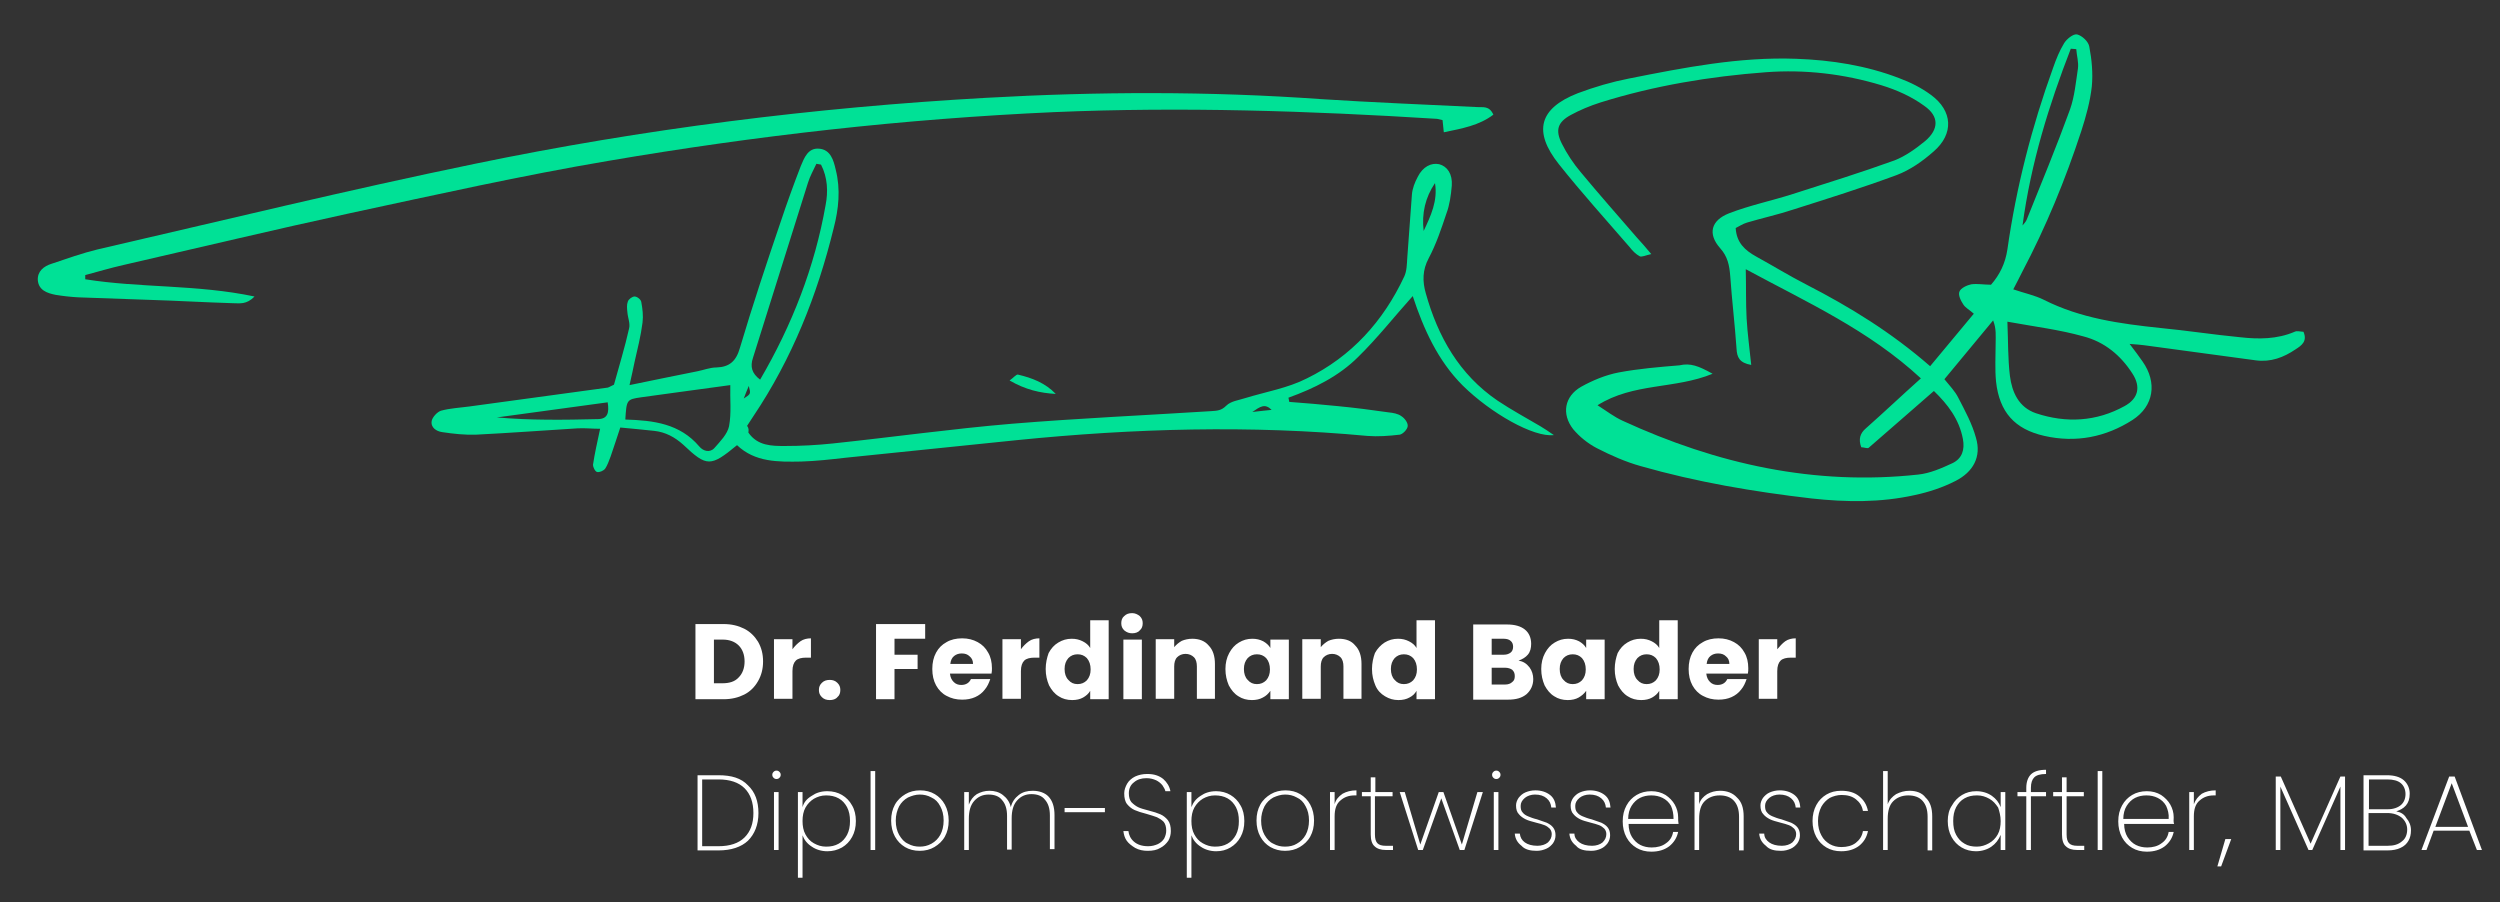 <svg xmlns="http://www.w3.org/2000/svg" xmlns:xlink="http://www.w3.org/1999/xlink" id="Ebene_1" x="0px" y="0px" width="595.3px" height="214.9px" viewBox="0 0 595.3 214.9" style="enable-background:new 0 0 595.3 214.9;" xml:space="preserve"><rect x="0" y="0" width="595.3" height="214.9" fill="#333333" stroke="none"/><style type="text/css">	.st0{clip-path:url(#SVGID_00000021090426554131353010000003649760727083045518_);fill:#00E196;}	.st1{clip-path:url(#SVGID_00000021090426554131353010000003649760727083045518_);fill:#FFFFFF;}</style><g>	<defs>		<rect id="SVGID_1_" x="9" y="7.9" width="582" height="201.1"></rect>	</defs>	<clipPath id="SVGID_00000055691590569806438760000000163415978098024066_">		<use xlink:href="#SVGID_1_" style="overflow:visible;"></use>	</clipPath>	<path style="clip-path:url(#SVGID_00000055691590569806438760000000163415978098024066_);fill:#00E196;" d="M481.6,53.7  c0.4-0.5,0.8-0.9,1-1.4c3.5-8.7,7.1-17.4,10.3-26.2c1.1-3.1,1.4-6.5,1.9-9.8c0.2-1.5-0.3-3.1-0.4-4.6c-0.4,0-0.9-0.1-1.3-0.1  C487.9,25,483.6,38.8,481.6,53.7 M478,76.6c0.2,4.7,0.1,8.8,0.6,12.9c0.5,3.9,2.1,7.5,6.2,8.9c7.2,2.4,14.4,2,21.1-1.7  c3.3-1.8,3.9-4.6,1.9-7.7c-2.8-4.4-6.7-7.6-11.7-8.9C490.4,78.5,484.6,77.8,478,76.6 M407.8,89c-9,3.7-18.8,2.1-27.4,7.5  c2.2,1.4,4,2.8,6,3.7c22.4,10.3,45.7,15.5,70.4,12.8c2.8-0.3,5.5-1.5,8.1-2.7c2.3-1.1,3-3.2,2.5-5.8c-0.9-4.7-3.6-8.2-6.9-11.4  c-5.3,4.6-10.4,9.1-15.5,13.5c-0.3,0.3-1.1-0.1-1.8-0.1c-0.7-1.9-0.3-3.3,1.1-4.5c4.3-3.8,8.4-7.7,13.1-11.9  c-12.4-11.5-27.1-18.1-41.7-26c0.1,4.2,0,8,0.2,11.7c0.2,3.6,0.7,7.1,1.1,11.1c-2.8-0.5-3.4-1.8-3.5-3.9  c-0.4-5.8-1.1-11.5-1.5-17.3c-0.2-2.5-0.6-4.6-2.4-6.6c-3-3.4-2.2-6.6,2.1-8.3c4.9-1.9,10.2-3,15.2-4.6c8.1-2.6,16.2-5.1,24.2-8  c2.6-1,5.1-2.8,7.3-4.6c3.3-2.8,3.4-5.9-0.2-8.4c-3-2.2-6.6-3.8-10.2-4.9c-8.9-2.7-18.2-3.8-27.5-3.1c-13.4,1-26.6,3.2-39.4,7.2  c-2.5,0.8-4.9,1.8-7.1,3c-3.1,1.7-3.7,3.6-2.1,6.8c1.2,2.4,2.8,4.8,4.5,6.8c4.4,5.3,8.9,10.4,13.4,15.6c1,1.1,2,2.2,3.4,3.9  c-1.4,0.3-2.3,0.8-2.8,0.5c-0.9-0.5-1.7-1.3-2.3-2.1c-5.7-6.6-11.5-13-16.9-19.8c-6.2-7.8-4.7-13.3,4.5-16.9  c4-1.5,8.1-2.7,12.2-3.5c13.1-2.6,26.3-5.2,39.8-4.7c8.4,0.3,16.7,1.6,24.5,4.6c2.7,1,5.3,2.3,7.6,4c5.2,3.8,5.5,9.3,0.6,13.5  c-2.6,2.3-5.6,4.4-8.8,5.6c-8.1,3-16.4,5.6-24.6,8.2c-3.6,1.2-7.3,2-11,3.1c-1,0.3-1.9,0.9-2.7,1.3c0.2,3.5,2.2,5.3,4.9,6.8  c4,2.2,7.9,4.6,12,6.7c10.3,5.3,20.1,11.3,29.4,19.4c3.5-4.2,6.9-8.3,10.4-12.5c-1-0.9-2-1.4-2.5-2.2c-0.6-0.9-1.3-2.3-0.9-3.1  c0.3-0.8,1.8-1.5,2.8-1.7c1.5-0.2,3,0.1,4.7,0.1c2.1-2.4,3.4-5.1,3.9-8.4c2.1-14.8,5.8-29.2,10.9-43.3c0.7-2,1.5-4,2.6-5.8  c0.6-1,2.2-2.3,3.1-2.1c1.2,0.3,2.7,1.7,2.9,2.9c0.6,3.1,0.9,6.4,0.6,9.5c-0.4,3.6-1.4,7.2-2.5,10.6c-3.8,11.6-8.4,22.8-14.1,33.6  c-0.6,1.2-1.2,2.4-2.1,4.1c2.6,0.9,5.1,1.4,7.3,2.5c8.7,4.4,18.2,5.7,27.7,6.7c6.3,0.6,12.7,1.6,19,2.2c4.4,0.5,8.8,0.5,13-1.3  c0.6-0.3,1.4,0,2.1,0c1,2.3-0.5,3.3-1.9,4.2c-2.8,1.9-5.9,3.1-9.5,2.6c-8.9-1.2-17.8-2.4-26.6-3.6c-0.9-0.1-1.8-0.2-3.4-0.3  c1.3,1.7,2.2,2.9,3.1,4.2c3.5,5,2.7,10.6-2.4,13.9c-6.4,4.1-13.5,5.5-21,3.8c-7.1-1.6-10.7-5.7-11.5-12.9c-0.3-3-0.1-6.1-0.1-9.1  c0-1.8,0.2-3.5-0.6-5.5c-3.8,4.6-7.6,9.2-11.6,14c1.2,1.5,2.5,2.8,3.3,4.4c1.6,3.1,3.3,6.2,4.2,9.5c1.4,4.6-0.7,8.2-4.8,10.3  c-3.1,1.6-6.5,2.7-9.8,3.4c-8.1,1.8-16.3,1.7-24.5,0.8c-13.8-1.6-27.4-3.9-40.7-7.7c-3.6-1-7.2-2.6-10.5-4.3  c-2.1-1.1-4.1-2.7-5.6-4.5c-2.8-3.6-2.1-7.8,1.9-10.1c2.7-1.5,5.8-2.8,8.9-3.4c4.8-0.9,9.6-1.3,14.5-1.7  C402.5,86.4,404.4,87.1,407.8,89"></path>	<path style="clip-path:url(#SVGID_00000055691590569806438760000000163415978098024066_);fill:#00E196;" d="M177.1,94.9  c1.7-1.1,1.7-1.1,1.2-3C177.8,93.2,177.4,94,177.1,94.9 M302.8,97.6c-1.6-1.6-2.7-0.8-4.6,0.5C300.2,97.9,301.5,97.7,302.8,97.6   M341.7,43.6c-2.3,3.4-3.2,7.2-2.7,11.4C340.7,51.4,342.4,47.8,341.7,43.6 M144.7,95.8c-8.9,1.2-17.6,2.4-26.4,3.6  c8,0.7,16,0.6,24,0.4C144.7,99.8,145.1,98.3,144.7,95.8 M148.9,99.9c6.8,0.2,13,1,17.6,6.4c0.9,1.1,2.5,1.6,3.6,0.4  c1.4-1.6,3.1-3.3,3.5-5.2c0.6-3.2,0.2-6.5,0.3-9.8c-7.1,1-14.2,1.9-21.2,2.9C149.2,95.1,149.2,95.2,148.9,99.9 M195.5,39.2  c-0.4-0.1-0.7-0.1-1.1-0.2c-0.7,1.5-1.5,2.9-2,4.5c-4.4,13.9-8.7,27.8-13.1,41.7c-0.7,2.1-0.3,3.7,1.7,5.2  c7.6-13,13-26.8,15.6-41.6C197.2,45.7,197.1,42.3,195.5,39.2 M178.2,103c2.2,3.2,5.6,3.2,8.7,3.2c3.8,0,7.6-0.2,11.4-0.6  c14.2-1.5,28.4-3.5,42.7-4.7c15.8-1.3,31.6-2,47.4-3c1.4-0.1,2.4-0.1,3.6-1.3c1.1-1.1,3-1.3,4.5-1.8c4.9-1.5,10.2-2.4,14.7-4.7  c10.6-5.2,18.2-13.6,23.2-24.3c0.6-1.3,0.6-2.9,0.7-4.4c0.4-5,0.7-10,1.1-15c0.1-1.5,0.7-3,1.4-4.3c1.2-2.4,3.2-3.4,5.1-3  c1.9,0.5,3.2,2.3,3,5.1c-0.2,2.3-0.5,4.6-1.3,6.7c-1.2,3.6-2.4,7.2-4.2,10.6c-1.5,2.8-1.5,5.5-0.7,8.3c2.9,10.4,8,19.4,17.1,25.6  c3.3,2.2,6.8,4.1,10.2,6.1c1,0.6,1.9,1.2,3.2,2.1c-4.8,0.6-15-5.2-21.7-11.8c-5.9-5.9-9.3-13.4-11.9-21.3c-4.4,4.9-8.4,10-13,14.5  c-4.6,4.6-10.5,7.5-16.6,9.7c0.1,0.3,0.1,0.6,0.2,1c3.8,0.3,7.7,0.6,11.5,1c4.1,0.4,8.1,0.9,12.2,1.5c1,0.1,2.2,0.3,3,0.9  c0.8,0.5,1.6,1.6,1.5,2.4c-0.1,0.8-1.2,1.9-1.9,2c-2.5,0.3-5.2,0.5-7.7,0.3c-27.8-2.6-55.6-1.8-83.4,1c-13.6,1.4-27.2,2.8-40.9,4.2  c-3.5,0.4-7,0.8-10.5,0.9c-5.5,0.1-11,0.2-15.3-3.9c-6.3,5.2-7.2,5.2-12.8-0.1c-2-1.8-4.2-3-6.9-3.3c-2.6-0.3-5.1-0.5-8.1-0.8  c-0.8,2.4-1.5,4.6-2.3,6.9c-0.4,1-0.7,2-1.3,2.9c-0.4,0.5-1.3,0.9-1.9,0.8c-0.5-0.1-1-1.2-1-1.7c0.4-2.7,1-5.3,1.7-8.6  c-1.9,0-3.7-0.2-5.4-0.1c-8.1,0.5-16.1,1.1-24.1,1.5c-2.7,0.1-5.4-0.2-8.1-0.6c-1.4-0.2-2.8-1.1-2.5-2.7c0.2-0.9,1.3-2.1,2.2-2.4  c2.2-0.6,4.5-0.7,6.7-1c11-1.5,22-3,33-4.5c0.4-0.1,0.8-0.4,1.5-0.7c1.2-4.4,2.6-8.9,3.6-13.4c0.3-1.2-0.3-2.5-0.4-3.8  c-0.1-0.9-0.2-1.8,0.1-2.6c0.2-0.6,1.1-1.2,1.6-1.2c0.6,0,1.5,0.7,1.6,1.3c0.3,1.6,0.5,3.3,0.3,4.9c-0.4,3.2-1.2,6.3-1.9,9.4  c-0.3,1.6-0.7,3.2-1.2,5.5c5.9-1.2,11.1-2.3,16.2-3.3c1.5-0.3,3-0.9,4.5-0.9c3.1-0.1,4.7-1.5,5.6-4.7c3-10.1,6.3-20,9.7-30  c1.5-4.5,3.1-8.9,4.8-13.3c0.8-1.9,1.7-4.3,4.3-4.1c2.8,0.2,3.5,2.8,4,5c1.2,4.7,0.7,9.4-0.5,14c-3.9,15.9-9.9,31-19.1,44.7  c-0.5,0.8-1,1.5-1.5,2.3C178.3,102,178.3,102.3,178.2,103"></path>	<path style="clip-path:url(#SVGID_00000055691590569806438760000000163415978098024066_);fill:#00E196;" d="M20.3,66.5  c13.1,2.1,26.5,1.2,40.3,4.1c-1.9,2-3.6,1.6-5.1,1.6c-6.7-0.2-13.4-0.6-20-0.8c-5.6-0.2-11.2-0.4-16.9-0.6  c-1.8-0.1-3.6-0.3-5.4-0.6c-2-0.4-4-1.1-4.2-3.5c-0.1-2.1,1.4-3.3,3.3-3.9c3.6-1.2,7.2-2.5,10.9-3.4C53.1,52.5,83,45.2,113.1,39  c40.1-8.3,80.7-13.4,121.6-15.7c26.6-1.5,53.2-1.6,79.8,0.3c12.4,0.8,24.9,1.3,37.3,1.9c1.3,0.1,2.8-0.4,3.8,1.8  c-3.4,2.6-7.5,3.3-11.8,4.2c-0.1-1.2-0.2-2-0.3-2.9c-0.5-0.1-0.9-0.2-1.3-0.3c-30.4-1.9-60.7-2.9-91.2-1.6  c-35.6,1.6-71,5.6-106.1,11.6c-20.7,3.5-41.2,8.1-61.7,12.5c-18,3.9-35.9,8.2-53.8,12.3c-3.1,0.7-6.1,1.6-9.1,2.4  C20.3,65.8,20.3,66.2,20.3,66.5"></path>	<path style="clip-path:url(#SVGID_00000055691590569806438760000000163415978098024066_);fill:#00E196;" d="M251.4,93.8  c-3.7-0.2-7.2-1-11-3.2c1-0.7,1.6-1.5,2-1.4C245.8,90,248.9,91.2,251.4,93.8"></path>	<path style="clip-path:url(#SVGID_00000055691590569806438760000000163415978098024066_);fill:#FFFFFF;" d="M579.9,196.9l3.9-10.4  l3.9,10.4H579.9z M589.8,202.4h1.2l-6.5-17.5h-1.3l-6.6,17.5h1.2l1.7-4.6h8.5L589.8,202.4z M568.5,201.4h-4.5v-7.8h4.4  c1.5,0,2.6,0.4,3.5,1.1c0.8,0.7,1.3,1.7,1.3,2.8c0,1.2-0.4,2.2-1.2,2.8C571.1,201.1,570,201.4,568.5,201.4 M564.1,185.6h4.4  c1.4,0,2.5,0.3,3.2,0.9c0.7,0.6,1.1,1.5,1.1,2.6c0,1.1-0.4,2-1.1,2.6c-0.7,0.6-1.8,1-3.1,1h-4.5V185.6z M570.6,193.2  c0.9-0.3,1.7-0.7,2.3-1.4c0.6-0.7,0.9-1.6,0.9-2.8c0-1.3-0.5-2.4-1.4-3.2c-0.9-0.8-2.3-1.2-4-1.2h-5.6v17.9h5.7  c1.2,0,2.3-0.2,3.1-0.6c0.9-0.4,1.5-1,1.9-1.7c0.4-0.7,0.6-1.5,0.6-2.5c0-1.1-0.4-2.1-1.1-2.9C572.5,193.9,571.7,193.4,570.6,193.2   M557.3,184.9l-7.1,16l-7.1-16h-1.2v17.5h1.1v-15.1l6.7,15.1h0.9l6.7-15.1v15.1h1.1v-17.5H557.3z M529.9,199.8l-1.9,6.5h0.9  l2.4-6.5H529.9z M522.4,191.5v-2.9h-1.1v13.8h1.1v-8c0-1.7,0.4-3,1.4-3.8c0.9-0.8,2-1.2,3.4-1.2h0.4v-1.2c-1.3,0-2.4,0.3-3.3,0.8  C523.4,189.7,522.8,190.4,522.4,191.5 M516.4,195h-10.8c0-1.2,0.3-2.3,0.8-3.1c0.5-0.8,1.2-1.5,2-1.9c0.8-0.4,1.7-0.6,2.7-0.6  c1,0,1.9,0.2,2.7,0.6c0.8,0.4,1.5,1,2,1.9C516.2,192.8,516.5,193.8,516.4,195 M517.6,194.6c0-1.1-0.3-2.1-0.8-3  c-0.5-0.9-1.3-1.7-2.2-2.3c-1-0.6-2.1-0.9-3.4-0.9c-1.3,0-2.5,0.3-3.5,0.9c-1,0.6-1.8,1.4-2.4,2.5c-0.6,1.1-0.9,2.3-0.9,3.8  c0,1.4,0.3,2.7,0.9,3.8c0.6,1.1,1.4,1.9,2.4,2.5c1,0.6,2.2,0.9,3.5,0.9c1.7,0,3.1-0.4,4.3-1.3c1.1-0.9,1.8-2,2.1-3.4h-1.2  c-0.2,1.2-0.8,2.1-1.7,2.7c-0.9,0.7-2.1,1-3.4,1c-1,0-1.9-0.2-2.7-0.6c-0.8-0.4-1.5-1.1-2-1.9c-0.5-0.8-0.8-1.9-0.8-3.1h11.9  C517.5,195.7,517.6,195.2,517.6,194.6 M499.5,202.4h1.1v-18.8h-1.1V202.4z M496.2,189.6v-1h-4.1v-3.5H491v3.5h-2.1v1h2.1v9.1  c0,1.3,0.3,2.3,0.9,2.8c0.6,0.6,1.5,0.9,2.7,0.9h1.7v-1h-1.6c-1,0-1.6-0.2-2-0.6c-0.4-0.4-0.6-1.1-0.6-2.1v-9.1H496.2z   M487.2,188.6h-3.6v-1c0-1.2,0.3-2,0.8-2.5c0.5-0.5,1.4-0.8,2.8-0.8v-1c-1.7,0-2.9,0.4-3.6,1.1c-0.7,0.7-1.1,1.8-1.1,3.2v1h-2.1v1  h2.1v12.8h1.1v-12.8h3.6V188.6z M476.4,195.5c0,1.2-0.2,2.3-0.7,3.2c-0.5,0.9-1.2,1.6-2.1,2.1c-0.9,0.5-1.8,0.8-2.9,0.8  c-1.1,0-2.1-0.2-2.9-0.7c-0.9-0.5-1.5-1.2-2-2.1c-0.5-0.9-0.7-2-0.7-3.3c0-1.3,0.2-2.3,0.7-3.3c0.5-0.9,1.1-1.6,2-2.1  s1.8-0.7,3-0.7c1.1,0,2,0.3,2.9,0.8c0.9,0.5,1.5,1.2,2.1,2.1C476.1,193.2,476.4,194.3,476.4,195.5 M463.8,195.5  c0,1.4,0.3,2.7,0.9,3.8c0.6,1.1,1.4,1.9,2.4,2.5c1,0.6,2.2,0.9,3.4,0.9c1.4,0,2.7-0.4,3.7-1.1c1-0.7,1.7-1.6,2.2-2.8v3.6h1.1v-13.8  h-1.1v3.6c-0.4-1.1-1.1-2-2.1-2.7c-1-0.7-2.3-1.1-3.7-1.1c-1.3,0-2.4,0.3-3.4,0.9c-1,0.6-1.8,1.4-2.4,2.5  C464.1,192.8,463.8,194.1,463.8,195.5 M454.7,188.3c-1.2,0-2.2,0.3-3.2,0.8c-0.9,0.6-1.6,1.3-2,2.4v-7.9h-1.1v18.8h1.1V195  c0-1.9,0.4-3.3,1.3-4.2c0.9-0.9,2.1-1.4,3.6-1.4c1.4,0,2.6,0.4,3.4,1.3c0.8,0.9,1.2,2.1,1.2,3.8v8h1.1v-8.1c0-2-0.5-3.5-1.6-4.5  C457.7,188.8,456.3,188.3,454.7,188.3 M431.6,195.5c0,1.4,0.3,2.7,0.9,3.8c0.6,1.1,1.4,1.9,2.4,2.5c1,0.6,2.2,0.9,3.5,0.9  c1.7,0,3.1-0.4,4.3-1.3c1.1-0.9,1.8-2,2.1-3.5h-1.2c-0.2,1.2-0.8,2.1-1.7,2.8c-0.9,0.7-2.1,1-3.4,1c-1,0-1.9-0.2-2.8-0.7  c-0.8-0.5-1.5-1.1-2-2.1c-0.5-0.9-0.8-2-0.8-3.4c0-1.3,0.3-2.4,0.8-3.4c0.5-0.9,1.2-1.6,2-2.1c0.8-0.4,1.8-0.7,2.8-0.7  c1.4,0,2.5,0.3,3.4,1c0.9,0.7,1.5,1.6,1.7,2.8h1.2c-0.3-1.5-1-2.6-2.1-3.5c-1.1-0.9-2.5-1.3-4.3-1.3c-1.3,0-2.5,0.3-3.5,0.9  c-1,0.6-1.8,1.4-2.4,2.5C431.9,192.8,431.6,194.1,431.6,195.5 M424.1,202.6c0.9,0,1.6-0.2,2.3-0.5c0.7-0.3,1.2-0.8,1.6-1.3  c0.4-0.6,0.6-1.2,0.6-1.9c0-0.8-0.2-1.4-0.6-1.9c-0.4-0.5-0.9-0.8-1.5-1.1c-0.6-0.2-1.4-0.5-2.3-0.8c-0.9-0.2-1.6-0.5-2.1-0.7  c-0.5-0.2-1-0.5-1.3-0.9c-0.4-0.4-0.5-0.9-0.5-1.6c0-0.7,0.3-1.3,1-1.9c0.6-0.5,1.5-0.8,2.4-0.8c1.2,0,2.1,0.3,2.8,0.9  c0.7,0.6,1,1.3,1.1,2.2h1.1c-0.1-1.3-0.5-2.3-1.4-3c-0.9-0.7-2.1-1.1-3.5-1.1c-0.9,0-1.7,0.2-2.4,0.5c-0.7,0.3-1.2,0.8-1.6,1.3  c-0.4,0.6-0.6,1.2-0.6,1.8c0,0.9,0.2,1.6,0.7,2.1c0.4,0.5,1,0.9,1.6,1.2c0.6,0.3,1.4,0.5,2.5,0.8c0.8,0.2,1.5,0.4,2,0.6  c0.5,0.2,0.9,0.5,1.2,0.8c0.3,0.3,0.5,0.8,0.5,1.3c0,0.8-0.3,1.4-0.9,2c-0.6,0.5-1.5,0.8-2.5,0.8c-1.3,0-2.3-0.3-3-0.8  c-0.7-0.5-1.2-1.2-1.2-2.1h-1.2c0.1,1.3,0.7,2.2,1.6,2.9C421.3,202.3,422.5,202.6,424.1,202.6 M409.6,188.3c-1.2,0-2.2,0.3-3.1,0.8  c-0.9,0.6-1.6,1.3-1.9,2.4v-2.9h-1.1v13.8h1.1V195c0-1.9,0.4-3.3,1.3-4.2c0.9-0.9,2.1-1.4,3.6-1.4c1.4,0,2.6,0.4,3.4,1.3  c0.8,0.9,1.2,2.1,1.2,3.8v8h1.1v-8.1c0-2-0.5-3.5-1.6-4.5C412.6,188.8,411.2,188.3,409.6,188.3 M398.5,195h-10.8  c0-1.2,0.3-2.3,0.8-3.1c0.5-0.8,1.2-1.5,2-1.9c0.8-0.4,1.7-0.6,2.7-0.6c1,0,1.9,0.2,2.7,0.6c0.8,0.4,1.5,1,2,1.9  C398.3,192.8,398.5,193.8,398.5,195 M399.6,194.6c0-1.1-0.3-2.1-0.8-3c-0.5-0.9-1.3-1.7-2.2-2.3c-1-0.6-2.1-0.9-3.4-0.9  c-1.3,0-2.5,0.3-3.5,0.9c-1,0.6-1.8,1.4-2.4,2.5c-0.6,1.1-0.9,2.3-0.9,3.8c0,1.4,0.3,2.7,0.9,3.8c0.6,1.1,1.4,1.9,2.4,2.5  c1,0.6,2.2,0.9,3.5,0.9c1.7,0,3.1-0.4,4.3-1.3c1.1-0.9,1.8-2,2.1-3.4h-1.2c-0.2,1.2-0.8,2.1-1.7,2.7c-0.9,0.7-2.1,1-3.4,1  c-1,0-1.9-0.2-2.7-0.6c-0.8-0.4-1.5-1.1-2-1.9c-0.5-0.8-0.8-1.9-0.8-3.1h11.9C399.6,195.7,399.6,195.2,399.6,194.6 M378.9,202.6  c0.9,0,1.6-0.2,2.3-0.5c0.7-0.3,1.2-0.8,1.6-1.3c0.4-0.6,0.6-1.2,0.6-1.9c0-0.8-0.2-1.4-0.6-1.9c-0.4-0.5-0.9-0.8-1.5-1.1  c-0.6-0.2-1.4-0.5-2.3-0.8c-0.9-0.2-1.6-0.5-2.1-0.7c-0.5-0.2-1-0.5-1.3-0.9c-0.4-0.4-0.5-0.9-0.5-1.6c0-0.7,0.3-1.3,1-1.9  c0.6-0.5,1.5-0.8,2.4-0.8c1.2,0,2.1,0.3,2.8,0.9c0.7,0.6,1,1.3,1.1,2.2h1.1c-0.1-1.3-0.5-2.3-1.4-3c-0.9-0.7-2.1-1.1-3.5-1.1  c-0.9,0-1.7,0.2-2.4,0.5c-0.7,0.3-1.2,0.8-1.6,1.3c-0.4,0.6-0.6,1.2-0.6,1.8c0,0.9,0.2,1.6,0.7,2.1c0.4,0.5,1,0.9,1.6,1.2  c0.6,0.3,1.4,0.5,2.5,0.8c0.8,0.2,1.5,0.4,2,0.6c0.5,0.2,0.9,0.5,1.2,0.8c0.3,0.3,0.5,0.8,0.5,1.3c0,0.8-0.3,1.4-0.9,2  c-0.6,0.5-1.5,0.8-2.5,0.8c-1.3,0-2.3-0.3-3-0.8c-0.7-0.5-1.2-1.2-1.2-2.1h-1.2c0.1,1.3,0.7,2.2,1.6,2.9  C376,202.3,377.3,202.6,378.9,202.6 M365.9,202.6c0.9,0,1.6-0.2,2.3-0.5c0.7-0.3,1.2-0.8,1.6-1.3c0.4-0.6,0.6-1.2,0.6-1.9  c0-0.8-0.2-1.4-0.6-1.9c-0.4-0.5-0.9-0.8-1.5-1.1c-0.6-0.2-1.4-0.5-2.3-0.8c-0.9-0.2-1.6-0.5-2.1-0.7c-0.5-0.2-1-0.5-1.3-0.9  c-0.4-0.4-0.5-0.9-0.5-1.6c0-0.7,0.3-1.3,1-1.9c0.6-0.5,1.5-0.8,2.4-0.8c1.2,0,2.1,0.3,2.8,0.9c0.7,0.6,1,1.3,1.1,2.2h1.1  c-0.1-1.3-0.5-2.3-1.4-3c-0.9-0.7-2.1-1.1-3.5-1.1c-0.9,0-1.7,0.2-2.4,0.5c-0.7,0.3-1.2,0.8-1.6,1.3c-0.4,0.6-0.6,1.2-0.6,1.8  c0,0.9,0.2,1.6,0.7,2.1c0.4,0.5,1,0.9,1.6,1.2c0.6,0.3,1.4,0.5,2.5,0.8c0.8,0.2,1.5,0.4,2,0.6c0.5,0.2,0.9,0.5,1.2,0.8  c0.3,0.3,0.5,0.8,0.5,1.3c0,0.8-0.3,1.4-0.9,2c-0.6,0.5-1.5,0.8-2.5,0.8c-1.3,0-2.3-0.3-3-0.8c-0.7-0.5-1.1-1.2-1.2-2.1h-1.2  c0.1,1.3,0.7,2.2,1.6,2.9C363.1,202.3,364.4,202.6,365.9,202.6 M355.7,202.4h1.1v-13.8h-1.1V202.4z M356.3,185.5  c0.3,0,0.5-0.1,0.7-0.3c0.2-0.2,0.3-0.4,0.3-0.7c0-0.3-0.1-0.5-0.3-0.7c-0.2-0.2-0.4-0.3-0.7-0.3s-0.5,0.1-0.7,0.3  c-0.2,0.2-0.3,0.4-0.3,0.7c0,0.3,0.1,0.5,0.3,0.7C355.8,185.4,356,185.5,356.3,185.5 M351.8,188.6l-3.7,12.5l-4.4-12.5h-1.1  l-4.4,12.5l-3.7-12.5h-1.2l4.4,13.8h1.1l4.4-12.3l4.4,12.3h1.1l4.4-13.8H351.8z M331.6,189.6v-1h-4.1v-3.5h-1.1v3.5h-2.1v1h2.1v9.1  c0,1.3,0.3,2.3,0.9,2.8c0.6,0.6,1.5,0.9,2.7,0.9h1.7v-1H330c-1,0-1.6-0.2-2-0.6c-0.4-0.4-0.6-1.1-0.6-2.1v-9.1H331.6z M317.8,191.5  v-2.9h-1.1v13.8h1.1v-8c0-1.7,0.4-3,1.4-3.8c0.9-0.8,2-1.2,3.4-1.2h0.4v-1.2c-1.3,0-2.4,0.3-3.3,0.8  C318.7,189.7,318.1,190.4,317.8,191.5 M306,201.6c-1,0-1.9-0.2-2.8-0.7c-0.9-0.4-1.5-1.1-2.1-2.1c-0.5-0.9-0.8-2-0.8-3.4  c0-1.3,0.3-2.4,0.8-3.4c0.5-0.9,1.2-1.6,2.1-2.1c0.9-0.4,1.8-0.7,2.8-0.7c1,0,1.9,0.2,2.8,0.7c0.9,0.4,1.6,1.1,2.1,2.1  c0.5,0.9,0.8,2,0.8,3.4c0,1.3-0.3,2.5-0.8,3.4c-0.5,0.9-1.2,1.6-2.1,2.1C308,201.4,307,201.6,306,201.6 M306,202.6  c1.3,0,2.5-0.3,3.5-0.9c1-0.6,1.9-1.4,2.5-2.5c0.6-1.1,0.9-2.3,0.9-3.8c0-1.4-0.3-2.7-0.9-3.8c-0.6-1.1-1.4-1.9-2.4-2.5  c-1-0.6-2.2-0.9-3.5-0.9c-1.3,0-2.5,0.3-3.5,0.9c-1,0.6-1.9,1.4-2.5,2.5c-0.6,1.1-0.9,2.3-0.9,3.8c0,1.4,0.3,2.7,0.9,3.8  c0.6,1.1,1.4,1.9,2.4,2.5C303.6,202.3,304.7,202.6,306,202.6 M295,195.5c0,1.3-0.2,2.3-0.7,3.3c-0.5,0.9-1.1,1.6-2,2.1  c-0.9,0.5-1.8,0.7-3,0.7c-1.1,0-2-0.3-2.9-0.8c-0.9-0.5-1.5-1.2-2-2.1c-0.5-0.9-0.7-2-0.7-3.2c0-1.2,0.2-2.3,0.7-3.2  c0.5-0.9,1.2-1.6,2-2.1c0.9-0.5,1.8-0.8,2.9-0.8c1.1,0,2.1,0.2,3,0.7c0.9,0.5,1.5,1.2,2,2.1C294.8,193.2,295,194.2,295,195.5   M283.7,192.2v-3.6h-1.1V209h1.1v-10.1c0.4,1.1,1.1,2,2.2,2.7c1,0.7,2.3,1.1,3.7,1.1c1.3,0,2.4-0.3,3.4-0.9c1-0.6,1.8-1.4,2.4-2.5  c0.6-1.1,0.9-2.3,0.9-3.8c0-1.4-0.3-2.7-0.9-3.7c-0.6-1.1-1.4-1.9-2.4-2.5c-1-0.6-2.2-0.9-3.4-0.9c-1.5,0-2.7,0.4-3.7,1.1  C284.8,190.2,284.1,191.1,283.7,192.2 M273.3,202.6c1.2,0,2.2-0.2,3-0.7c0.8-0.4,1.4-1,1.9-1.7c0.4-0.7,0.6-1.5,0.6-2.3  c0-1.1-0.2-1.9-0.7-2.6c-0.5-0.6-1.1-1.1-1.8-1.4c-0.7-0.3-1.6-0.6-2.8-0.9c-1.1-0.3-1.9-0.5-2.5-0.8c-0.6-0.3-1.1-0.7-1.6-1.2  c-0.4-0.5-0.6-1.2-0.6-2.1c0-1.1,0.4-2,1.2-2.6c0.8-0.7,1.8-1,3-1c0.9,0,1.6,0.2,2.3,0.5c0.6,0.3,1.1,0.7,1.5,1.2  c0.3,0.5,0.6,0.9,0.7,1.4h1.2c-0.2-1.1-0.8-2.1-1.7-2.9c-1-0.8-2.2-1.2-3.8-1.2c-1.1,0-2,0.2-2.9,0.6c-0.8,0.4-1.5,1-1.9,1.7  c-0.4,0.7-0.7,1.5-0.7,2.3c0,1.1,0.2,2,0.7,2.6c0.5,0.6,1.1,1.1,1.8,1.4c0.7,0.3,1.6,0.6,2.8,0.9c1.1,0.3,1.9,0.6,2.5,0.8  c0.6,0.3,1.1,0.6,1.6,1.1c0.4,0.5,0.6,1.2,0.6,2.1c0,0.7-0.2,1.3-0.5,1.9c-0.4,0.6-0.9,1-1.5,1.3c-0.7,0.3-1.4,0.5-2.3,0.5  c-1.5,0-2.6-0.4-3.4-1.1s-1.2-1.6-1.3-2.5h-1.2c0.1,0.8,0.3,1.6,0.8,2.3c0.5,0.7,1.2,1.2,2,1.7  C271.2,202.4,272.2,202.6,273.3,202.6 M253.5,193.4h9.6v-1h-9.6V193.4z M245.9,188.3c-1.3,0-2.4,0.3-3.3,1  c-0.9,0.7-1.6,1.6-1.9,2.9c-0.3-1.3-1-2.2-1.9-2.9c-0.9-0.7-2-1-3.2-1c-1.1,0-2.1,0.3-3,0.8c-0.9,0.6-1.5,1.4-1.9,2.5v-3h-1.1v13.8  h1.1v-7.4c0-1.9,0.4-3.3,1.3-4.3c0.9-1,2-1.5,3.4-1.5c1.4,0,2.5,0.4,3.2,1.3c0.8,0.9,1.2,2.1,1.2,3.8v8h1.1v-7.4  c0-1.9,0.4-3.3,1.3-4.3c0.9-1,2-1.5,3.4-1.5c1.4,0,2.5,0.4,3.2,1.3c0.8,0.9,1.2,2.1,1.2,3.8v8h1.1v-8.1c0-2-0.5-3.5-1.5-4.5  C248.8,188.8,247.5,188.3,245.9,188.3 M219,201.6c-1,0-1.9-0.2-2.8-0.7c-0.9-0.4-1.5-1.1-2.1-2.1c-0.5-0.9-0.8-2-0.8-3.4  c0-1.3,0.3-2.4,0.8-3.4c0.5-0.9,1.2-1.6,2.1-2.1c0.9-0.4,1.8-0.7,2.8-0.7c1,0,1.9,0.2,2.8,0.7c0.9,0.4,1.6,1.1,2.1,2.1  c0.5,0.9,0.8,2,0.8,3.4c0,1.3-0.3,2.5-0.8,3.4c-0.5,0.9-1.2,1.6-2.1,2.1C220.9,201.4,220,201.6,219,201.6 M219,202.6  c1.3,0,2.5-0.3,3.5-0.9c1-0.6,1.9-1.4,2.5-2.5c0.6-1.1,0.9-2.3,0.9-3.8c0-1.4-0.3-2.7-0.9-3.8c-0.6-1.1-1.4-1.9-2.4-2.5  c-1-0.6-2.2-0.9-3.5-0.9s-2.5,0.3-3.5,0.9c-1,0.6-1.9,1.4-2.5,2.5c-0.6,1.1-0.9,2.3-0.9,3.8c0,1.4,0.3,2.7,0.9,3.8  c0.6,1.1,1.4,1.9,2.4,2.5C216.5,202.3,217.7,202.6,219,202.6 M207.3,202.4h1.1v-18.8h-1.1V202.4z M202.4,195.5  c0,1.3-0.2,2.3-0.7,3.3c-0.5,0.9-1.1,1.6-2,2.1c-0.9,0.5-1.8,0.7-3,0.7c-1.1,0-2-0.3-2.9-0.8c-0.9-0.5-1.5-1.2-2-2.1  c-0.5-0.9-0.7-2-0.7-3.2c0-1.2,0.2-2.3,0.7-3.2c0.5-0.9,1.2-1.6,2-2.1c0.9-0.5,1.8-0.8,2.9-0.8c1.1,0,2.1,0.2,3,0.7s1.5,1.2,2,2.1  C202.2,193.2,202.4,194.2,202.4,195.5 M191.1,192.2v-3.6h-1.1V209h1.1v-10.1c0.4,1.1,1.1,2,2.2,2.7c1,0.7,2.3,1.1,3.7,1.1  c1.3,0,2.4-0.3,3.5-0.9c1-0.6,1.8-1.4,2.4-2.5c0.6-1.1,0.9-2.3,0.9-3.8c0-1.4-0.3-2.7-0.9-3.7c-0.6-1.1-1.4-1.9-2.4-2.5  c-1-0.6-2.2-0.9-3.5-0.9c-1.5,0-2.7,0.4-3.7,1.1C192.1,190.2,191.4,191.1,191.1,192.2 M184.3,202.4h1.1v-13.8h-1.1V202.4z   M184.9,185.5c0.3,0,0.5-0.1,0.7-0.3c0.2-0.2,0.3-0.4,0.3-0.7c0-0.3-0.1-0.5-0.3-0.7c-0.2-0.2-0.4-0.3-0.7-0.3  c-0.3,0-0.5,0.1-0.7,0.3c-0.2,0.2-0.3,0.4-0.3,0.7c0,0.3,0.1,0.5,0.3,0.7C184.4,185.4,184.6,185.5,184.9,185.5 M171.1,201.5h-3.9  v-15.9h3.9c2.7,0,4.8,0.7,6.2,2.1c1.4,1.4,2.1,3.4,2.1,5.9c0,2.5-0.7,4.4-2.1,5.8C175.9,200.8,173.8,201.5,171.1,201.5   M171.1,184.6h-5v17.9h5c3,0,5.4-0.8,7-2.3c1.6-1.6,2.5-3.8,2.5-6.6s-0.8-5-2.5-6.6C176.5,185.3,174.2,184.6,171.1,184.6"></path>	<path style="clip-path:url(#SVGID_00000055691590569806438760000000163415978098024066_);fill:#FFFFFF;" d="M423.2,154.6v-2.4h-4.4  v14.2h4.4v-6.6c0-1.2,0.3-2,0.8-2.5c0.5-0.5,1.4-0.7,2.4-0.7h1.2v-4.6c-0.9,0-1.8,0.2-2.5,0.7S423.8,153.9,423.2,154.6 M406.4,158  c0.1-0.8,0.4-1.4,0.9-1.8c0.5-0.4,1.1-0.6,1.8-0.6c0.8,0,1.4,0.2,1.9,0.7c0.5,0.4,0.8,1,0.8,1.8H406.4z M416.3,159.1  c0-1.4-0.3-2.7-0.9-3.7c-0.6-1.1-1.4-1.9-2.5-2.5c-1.1-0.6-2.3-0.9-3.7-0.9c-1.4,0-2.7,0.3-3.7,0.9c-1.1,0.6-1.9,1.4-2.5,2.5  c-0.6,1.1-0.9,2.4-0.9,3.9s0.3,2.8,0.9,3.9c0.6,1.1,1.5,2,2.5,2.5c1.1,0.6,2.3,0.9,3.7,0.9c1.2,0,2.2-0.2,3.1-0.6  c0.9-0.4,1.7-1,2.3-1.8c0.6-0.7,1-1.6,1.3-2.5h-4.6c-0.4,0.9-1.2,1.4-2.3,1.4c-0.7,0-1.3-0.2-1.8-0.7c-0.5-0.5-0.8-1.1-0.9-2h9.9  C416.3,160,416.3,159.5,416.3,159.1 M395.2,159.4c0,1.1-0.3,1.9-0.9,2.6c-0.6,0.6-1.3,0.9-2.2,0.9s-1.6-0.3-2.2-1  c-0.6-0.6-0.9-1.5-0.9-2.6c0-1.1,0.3-1.9,0.9-2.6c0.6-0.6,1.3-0.9,2.2-0.9s1.6,0.3,2.2,0.9C394.9,157.4,395.2,158.3,395.2,159.4   M384.5,159.3c0,1.5,0.3,2.7,0.8,3.9c0.6,1.1,1.3,2,2.3,2.6c0.9,0.6,2,0.9,3.2,0.9c1,0,1.9-0.2,2.6-0.6s1.3-0.9,1.7-1.6v2h4.4  v-18.8h-4.4v6.6c-0.4-0.7-1-1.2-1.8-1.6c-0.8-0.4-1.6-0.6-2.6-0.6c-1.2,0-2.2,0.3-3.2,0.9c-1,0.6-1.7,1.4-2.3,2.5  C384.8,156.6,384.5,157.9,384.5,159.3 M377.6,159.4c0,1.1-0.3,1.9-0.9,2.6c-0.6,0.6-1.3,0.9-2.2,0.9c-0.9,0-1.6-0.3-2.2-1  c-0.6-0.6-0.9-1.5-0.9-2.6c0-1.1,0.3-1.9,0.9-2.6c0.6-0.6,1.3-0.9,2.2-0.9c0.9,0,1.6,0.3,2.2,0.9  C377.3,157.4,377.6,158.3,377.6,159.4 M367,159.3c0,1.5,0.3,2.7,0.8,3.9c0.6,1.1,1.3,2,2.3,2.6c0.9,0.6,2,0.9,3.2,0.9  c1,0,1.9-0.2,2.6-0.6s1.3-0.9,1.8-1.6v2h4.4v-14.2h-4.4v2c-0.4-0.7-1-1.2-1.7-1.6c-0.8-0.4-1.6-0.6-2.6-0.6c-1.2,0-2.2,0.3-3.2,0.9  c-1,0.6-1.7,1.4-2.3,2.5C367.3,156.6,367,157.9,367,159.3 M358.4,163h-3.2V159h3.2c0.7,0,1.3,0.2,1.7,0.5c0.4,0.4,0.6,0.8,0.6,1.5  s-0.2,1.1-0.6,1.4C359.7,162.8,359.1,163,358.4,163 M355.2,152.1h2.9c0.7,0,1.3,0.2,1.6,0.5c0.4,0.3,0.6,0.8,0.6,1.4  c0,0.6-0.2,1.1-0.6,1.4c-0.4,0.3-0.9,0.5-1.6,0.5h-2.9V152.1z M361.6,157.3c0.9-0.3,1.7-0.8,2.2-1.4c0.6-0.7,0.8-1.6,0.8-2.6  c0-1.4-0.5-2.6-1.5-3.4c-1-0.8-2.4-1.2-4.3-1.2h-8v17.9h8.3c1.9,0,3.3-0.4,4.4-1.3c1-0.9,1.6-2.1,1.6-3.6c0-1-0.3-2-0.9-2.8  C363.5,158,362.7,157.5,361.6,157.3 M337.4,159.4c0,1.1-0.3,1.9-0.9,2.6c-0.6,0.6-1.3,0.9-2.2,0.9s-1.6-0.3-2.2-1  c-0.6-0.6-0.9-1.5-0.9-2.6c0-1.1,0.3-1.9,0.9-2.6c0.6-0.6,1.3-0.9,2.2-0.9s1.6,0.3,2.2,0.9C337.1,157.4,337.4,158.3,337.4,159.4   M326.7,159.3c0,1.5,0.3,2.7,0.8,3.9s1.3,2,2.3,2.6c1,0.6,2,0.9,3.2,0.9c1,0,1.9-0.2,2.6-0.6c0.8-0.4,1.3-0.9,1.7-1.6v2h4.4v-18.8  h-4.4v6.6c-0.4-0.7-1-1.2-1.8-1.6c-0.8-0.4-1.6-0.6-2.6-0.6c-1.2,0-2.2,0.3-3.2,0.9c-0.9,0.6-1.7,1.4-2.3,2.5  C327,156.6,326.7,157.9,326.7,159.3 M318.8,152.1c-0.9,0-1.8,0.2-2.5,0.5c-0.7,0.4-1.3,0.9-1.8,1.5v-1.9h-4.4v14.2h4.4v-7.7  c0-0.9,0.2-1.7,0.7-2.2c0.5-0.5,1.2-0.8,2-0.8s1.5,0.3,2,0.8c0.5,0.5,0.7,1.3,0.7,2.2v7.7h4.3v-8.3c0-1.9-0.5-3.4-1.5-4.4  C321.8,152.6,320.5,152.1,318.8,152.1 M302.4,159.4c0,1.1-0.3,1.9-0.9,2.6c-0.6,0.6-1.3,0.9-2.2,0.9s-1.6-0.3-2.2-1  c-0.6-0.6-0.9-1.5-0.9-2.6c0-1.1,0.3-1.9,0.9-2.6c0.6-0.6,1.3-0.9,2.2-0.9s1.6,0.3,2.2,0.9C302.1,157.4,302.4,158.3,302.4,159.4   M291.8,159.3c0,1.5,0.3,2.7,0.8,3.9c0.6,1.1,1.3,2,2.3,2.6c0.9,0.6,2,0.9,3.2,0.9c1,0,1.9-0.2,2.6-0.6c0.8-0.4,1.3-0.9,1.8-1.6v2  h4.4v-14.2h-4.4v2c-0.4-0.7-1-1.2-1.7-1.6c-0.8-0.4-1.6-0.6-2.6-0.6c-1.2,0-2.2,0.3-3.2,0.9c-1,0.6-1.7,1.4-2.3,2.5  C292.1,156.6,291.8,157.9,291.8,159.3 M283.9,152.1c-0.9,0-1.8,0.2-2.5,0.5c-0.7,0.4-1.3,0.9-1.8,1.5v-1.9h-4.4v14.2h4.4v-7.7  c0-0.9,0.2-1.7,0.7-2.2c0.5-0.5,1.2-0.8,2-0.8c0.8,0,1.5,0.3,2,0.8c0.5,0.5,0.7,1.3,0.7,2.2v7.7h4.3v-8.3c0-1.9-0.5-3.4-1.5-4.4  C286.9,152.6,285.5,152.1,283.9,152.1 M267.5,166.5h4.4v-14.2h-4.4V166.5z M269.6,150.8c0.7,0,1.4-0.2,1.8-0.7  c0.5-0.4,0.7-1,0.7-1.7c0-0.7-0.2-1.2-0.7-1.7c-0.5-0.4-1.1-0.7-1.8-0.7c-0.8,0-1.4,0.2-1.9,0.7c-0.5,0.4-0.7,1-0.7,1.7  c0,0.7,0.2,1.2,0.7,1.7C268.3,150.6,268.9,150.8,269.6,150.8 M259.7,159.4c0,1.1-0.3,1.9-0.9,2.6c-0.6,0.6-1.3,0.9-2.2,0.9  c-0.9,0-1.6-0.3-2.2-1c-0.6-0.6-0.9-1.5-0.9-2.6c0-1.1,0.3-1.9,0.9-2.6c0.6-0.6,1.3-0.9,2.2-0.9c0.9,0,1.6,0.3,2.2,0.9  C259.4,157.4,259.7,158.3,259.7,159.4 M249,159.3c0,1.5,0.3,2.7,0.8,3.9c0.6,1.1,1.3,2,2.3,2.6c0.9,0.6,2,0.9,3.2,0.9  c1,0,1.9-0.2,2.6-0.6s1.3-0.9,1.7-1.6v2h4.4v-18.8h-4.4v6.6c-0.4-0.7-1-1.2-1.8-1.6c-0.8-0.4-1.6-0.6-2.6-0.6  c-1.2,0-2.2,0.3-3.2,0.9c-1,0.6-1.7,1.4-2.3,2.5C249.3,156.6,249,157.9,249,159.3 M243.1,154.6v-2.4h-4.4v14.2h4.4v-6.6  c0-1.2,0.3-2,0.8-2.5c0.5-0.5,1.4-0.7,2.4-0.7h1.2v-4.6c-0.9,0-1.8,0.2-2.5,0.7C244.3,153.2,243.6,153.9,243.1,154.6 M226.3,158  c0.1-0.8,0.4-1.4,0.9-1.8c0.5-0.4,1.1-0.6,1.8-0.6c0.8,0,1.4,0.2,1.9,0.7c0.5,0.4,0.8,1,0.8,1.8H226.3z M236.2,159.1  c0-1.4-0.3-2.7-0.9-3.7c-0.6-1.1-1.4-1.9-2.5-2.5c-1.1-0.6-2.3-0.9-3.7-0.9c-1.4,0-2.7,0.3-3.7,0.9c-1.1,0.6-1.9,1.4-2.5,2.5  c-0.6,1.1-0.9,2.4-0.9,3.9s0.3,2.8,0.9,3.9c0.6,1.1,1.5,2,2.5,2.5c1.1,0.6,2.3,0.9,3.7,0.9c1.2,0,2.2-0.2,3.1-0.6  c0.9-0.4,1.7-1,2.3-1.8c0.6-0.7,1-1.6,1.3-2.5h-4.6c-0.4,0.9-1.2,1.4-2.3,1.4c-0.7,0-1.3-0.2-1.8-0.7c-0.5-0.5-0.8-1.1-0.9-2h9.9  C236.2,160,236.2,159.5,236.2,159.1 M208.6,148.6v17.9h4.4v-7.2h5.5v-3.4H213v-3.8h7.3v-3.5H208.6z M197.6,166.7  c0.7,0,1.4-0.2,1.8-0.7c0.5-0.4,0.7-1,0.7-1.7c0-0.7-0.2-1.2-0.7-1.7c-0.5-0.5-1.1-0.7-1.8-0.7c-0.8,0-1.4,0.2-1.9,0.7  c-0.5,0.5-0.7,1-0.7,1.7c0,0.7,0.2,1.2,0.7,1.7C196.2,166.5,196.8,166.7,197.6,166.7 M188.7,154.6v-2.4h-4.4v14.2h4.4v-6.6  c0-1.2,0.3-2,0.8-2.5c0.5-0.5,1.4-0.7,2.4-0.7h1.2v-4.6c-0.9,0-1.8,0.2-2.5,0.7C189.9,153.2,189.2,153.9,188.7,154.6 M172,162.7  H170v-10.4h2.1c1.6,0,2.9,0.5,3.8,1.4c0.9,0.9,1.4,2.2,1.4,3.8s-0.5,2.9-1.4,3.8C175,162.3,173.7,162.7,172,162.7 M172.3,148.6  h-6.7v17.9h6.7c1.9,0,3.5-0.4,4.9-1.1c1.4-0.7,2.5-1.8,3.3-3.2c0.8-1.4,1.2-2.9,1.2-4.7c0-1.8-0.4-3.3-1.2-4.7  c-0.8-1.3-1.9-2.4-3.3-3.1C175.8,149,174.2,148.6,172.3,148.6"></path></g></svg>